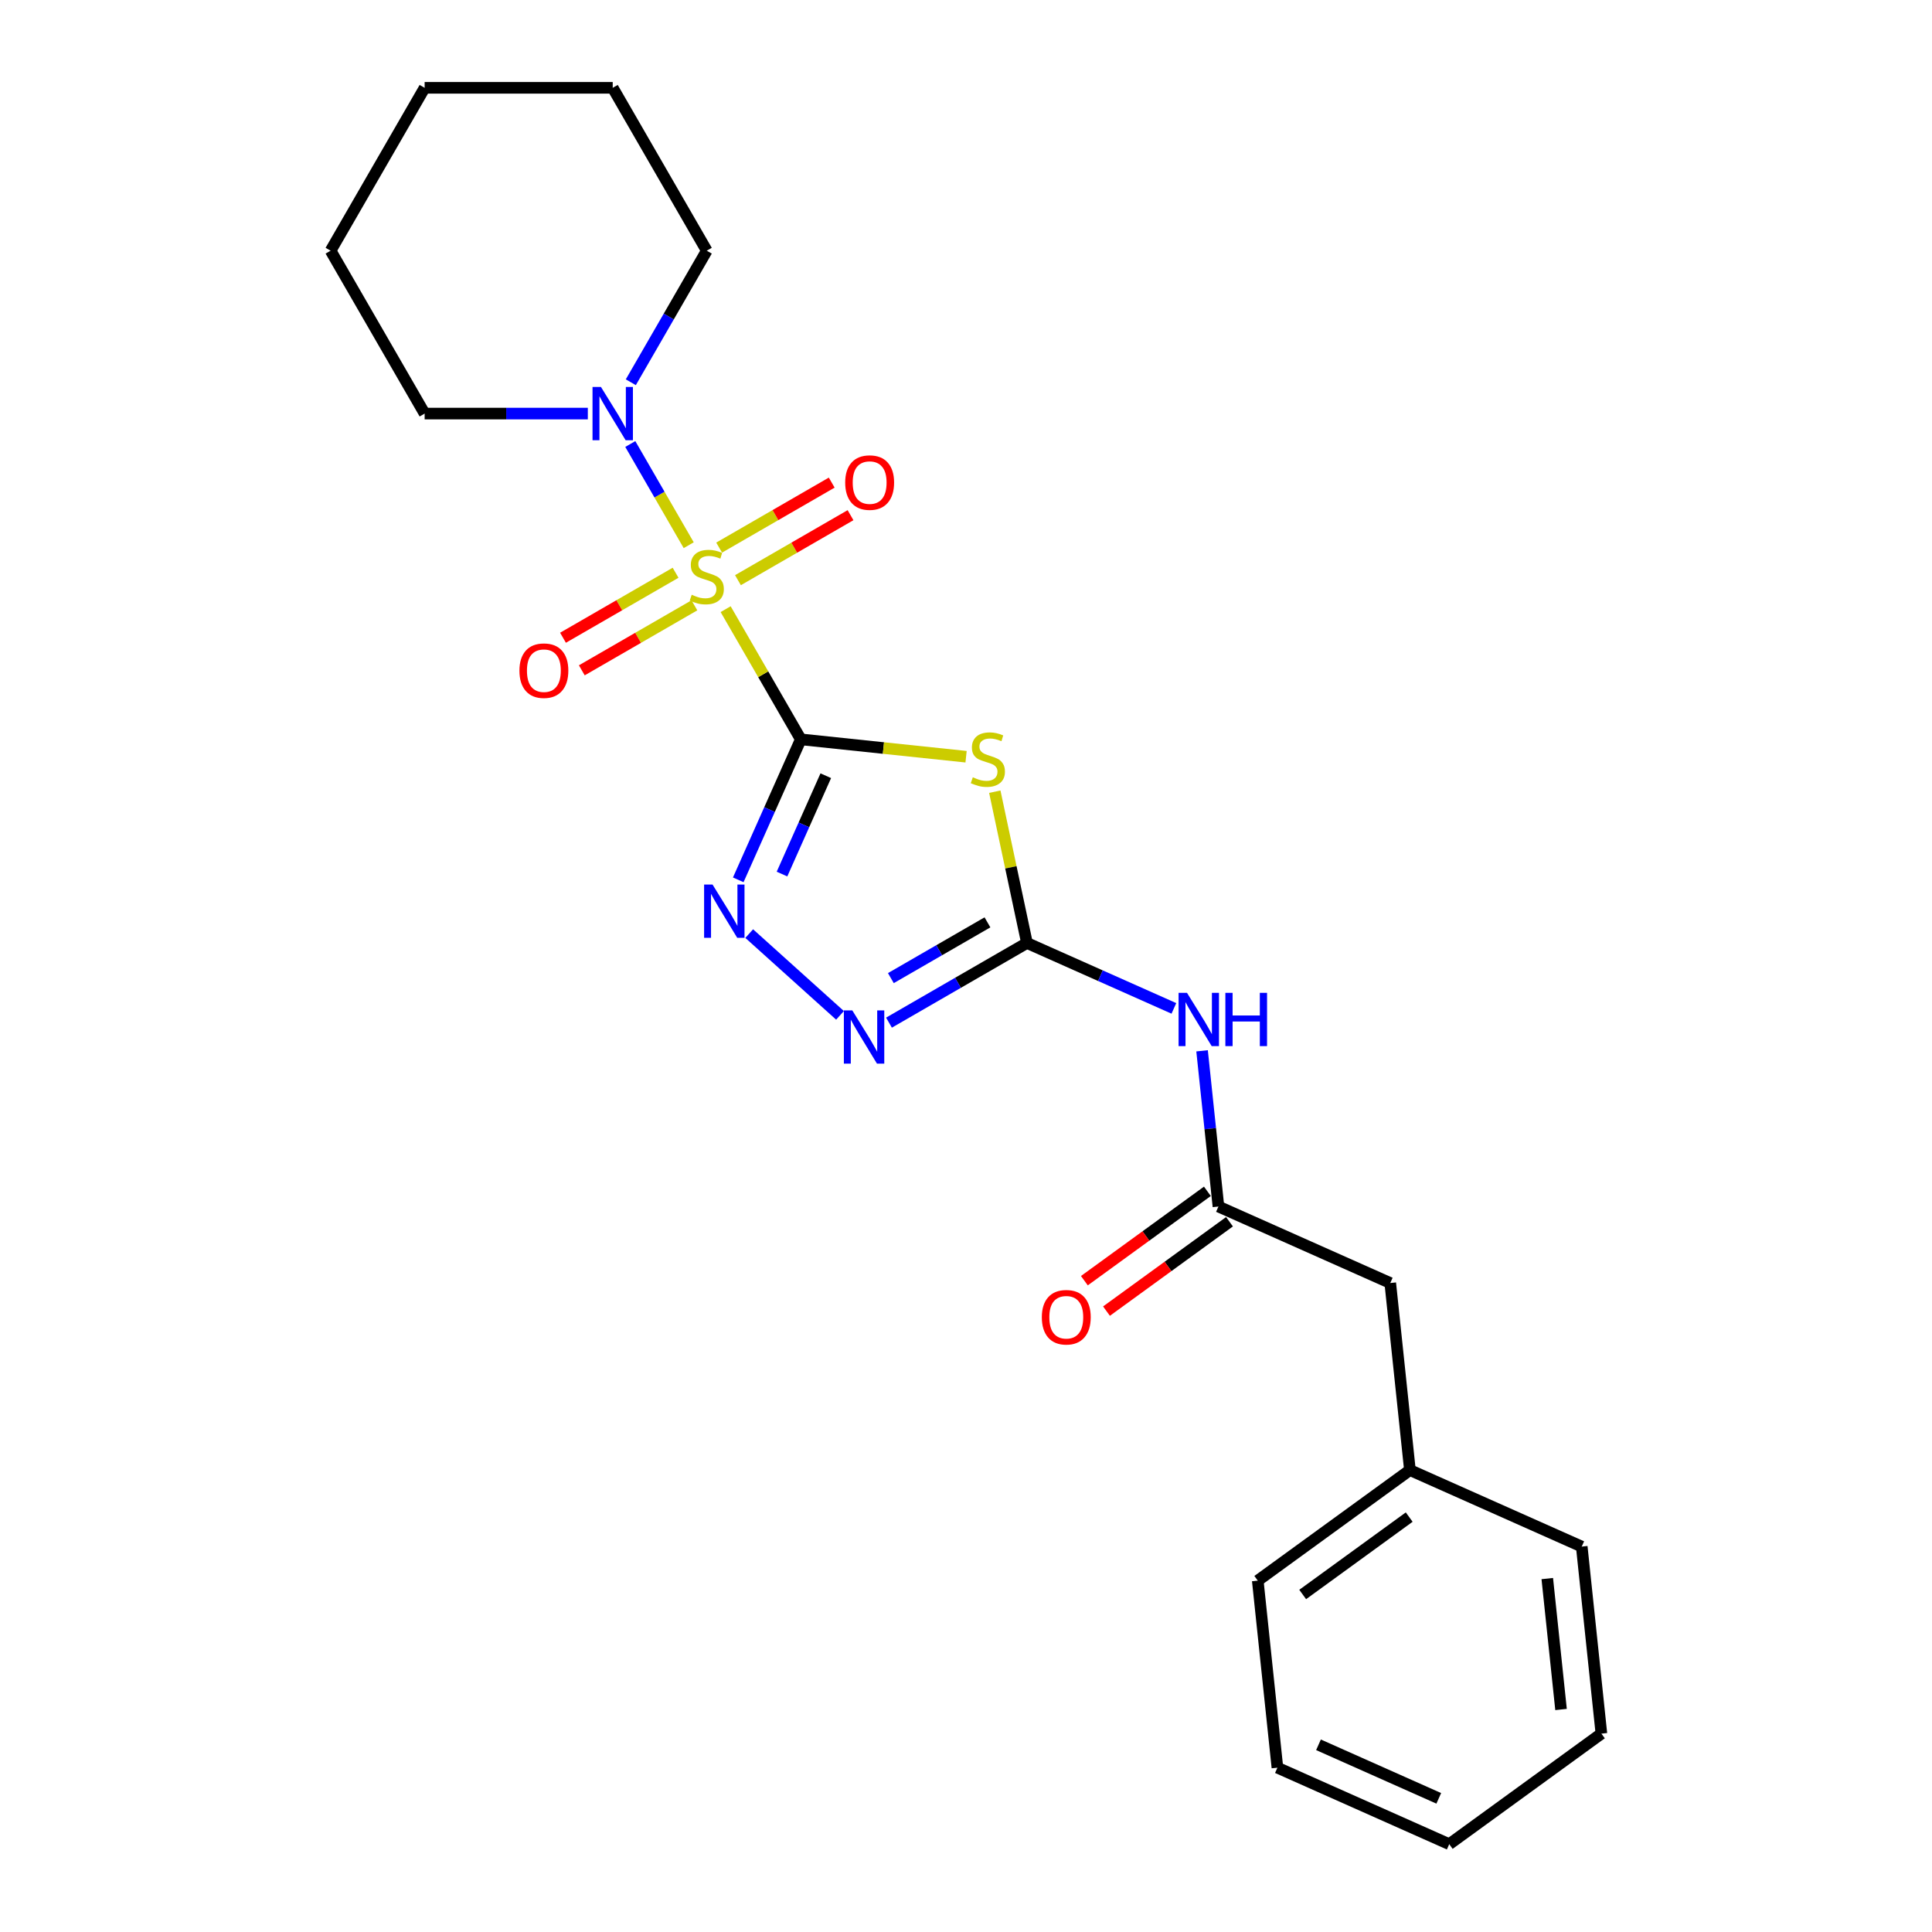 <?xml version='1.0' encoding='iso-8859-1'?>
<svg version='1.1' baseProfile='full'
              xmlns='http://www.w3.org/2000/svg'
                      xmlns:rdkit='http://www.rdkit.org/xml'
                      xmlns:xlink='http://www.w3.org/1999/xlink'
                  xml:space='preserve'
width='1000px' height='1000px' viewBox='0 0 1000 1000'>
<!-- END OF HEADER -->
<rect style='opacity:1.0;fill:#FFFFFF;stroke:none' width='1000' height='1000' x='0' y='0'> </rect>
<path class='bond-0' d='M 414.494,382.686 L 395.041,348.992' style='fill:none;fill-rule:evenodd;stroke:#000000;stroke-width:6px;stroke-linecap:butt;stroke-linejoin:miter;stroke-opacity:1' />
<path class='bond-0' d='M 395.041,348.992 L 375.588,315.298' style='fill:none;fill-rule:evenodd;stroke:#CCCC00;stroke-width:6px;stroke-linecap:butt;stroke-linejoin:miter;stroke-opacity:1' />
<path class='bond-1' d='M 414.494,382.686 L 457.266,387.182' style='fill:none;fill-rule:evenodd;stroke:#000000;stroke-width:6px;stroke-linecap:butt;stroke-linejoin:miter;stroke-opacity:1' />
<path class='bond-1' d='M 457.266,387.182 L 500.038,391.677' style='fill:none;fill-rule:evenodd;stroke:#CCCC00;stroke-width:6px;stroke-linecap:butt;stroke-linejoin:miter;stroke-opacity:1' />
<path class='bond-2' d='M 414.494,382.686 L 398.307,419.044' style='fill:none;fill-rule:evenodd;stroke:#000000;stroke-width:6px;stroke-linecap:butt;stroke-linejoin:miter;stroke-opacity:1' />
<path class='bond-2' d='M 398.307,419.044 L 382.119,455.402' style='fill:none;fill-rule:evenodd;stroke:#0000FF;stroke-width:6px;stroke-linecap:butt;stroke-linejoin:miter;stroke-opacity:1' />
<path class='bond-2' d='M 427.425,401.513 L 416.094,426.963' style='fill:none;fill-rule:evenodd;stroke:#000000;stroke-width:6px;stroke-linecap:butt;stroke-linejoin:miter;stroke-opacity:1' />
<path class='bond-2' d='M 416.094,426.963 L 404.763,452.414' style='fill:none;fill-rule:evenodd;stroke:#0000FF;stroke-width:6px;stroke-linecap:butt;stroke-linejoin:miter;stroke-opacity:1' />
<path class='bond-5' d='M 356.478,282.199 L 341.358,256.01' style='fill:none;fill-rule:evenodd;stroke:#CCCC00;stroke-width:6px;stroke-linecap:butt;stroke-linejoin:miter;stroke-opacity:1' />
<path class='bond-5' d='M 341.358,256.01 L 326.238,229.822' style='fill:none;fill-rule:evenodd;stroke:#0000FF;stroke-width:6px;stroke-linecap:butt;stroke-linejoin:miter;stroke-opacity:1' />
<path class='bond-8' d='M 381.96,300.301 L 411.095,283.479' style='fill:none;fill-rule:evenodd;stroke:#CCCC00;stroke-width:6px;stroke-linecap:butt;stroke-linejoin:miter;stroke-opacity:1' />
<path class='bond-8' d='M 411.095,283.479 L 440.231,266.658' style='fill:none;fill-rule:evenodd;stroke:#FF0000;stroke-width:6px;stroke-linecap:butt;stroke-linejoin:miter;stroke-opacity:1' />
<path class='bond-8' d='M 372.225,283.439 L 401.36,266.618' style='fill:none;fill-rule:evenodd;stroke:#CCCC00;stroke-width:6px;stroke-linecap:butt;stroke-linejoin:miter;stroke-opacity:1' />
<path class='bond-8' d='M 401.36,266.618 L 430.496,249.796' style='fill:none;fill-rule:evenodd;stroke:#FF0000;stroke-width:6px;stroke-linecap:butt;stroke-linejoin:miter;stroke-opacity:1' />
<path class='bond-9' d='M 349.679,296.456 L 320.543,313.277' style='fill:none;fill-rule:evenodd;stroke:#CCCC00;stroke-width:6px;stroke-linecap:butt;stroke-linejoin:miter;stroke-opacity:1' />
<path class='bond-9' d='M 320.543,313.277 L 291.408,330.099' style='fill:none;fill-rule:evenodd;stroke:#FF0000;stroke-width:6px;stroke-linecap:butt;stroke-linejoin:miter;stroke-opacity:1' />
<path class='bond-9' d='M 359.414,313.318 L 330.278,330.139' style='fill:none;fill-rule:evenodd;stroke:#CCCC00;stroke-width:6px;stroke-linecap:butt;stroke-linejoin:miter;stroke-opacity:1' />
<path class='bond-9' d='M 330.278,330.139 L 301.143,346.96' style='fill:none;fill-rule:evenodd;stroke:#FF0000;stroke-width:6px;stroke-linecap:butt;stroke-linejoin:miter;stroke-opacity:1' />
<path class='bond-3' d='M 514.908,409.782 L 523.23,448.933' style='fill:none;fill-rule:evenodd;stroke:#CCCC00;stroke-width:6px;stroke-linecap:butt;stroke-linejoin:miter;stroke-opacity:1' />
<path class='bond-3' d='M 523.23,448.933 L 531.552,488.085' style='fill:none;fill-rule:evenodd;stroke:#000000;stroke-width:6px;stroke-linecap:butt;stroke-linejoin:miter;stroke-opacity:1' />
<path class='bond-4' d='M 387.788,483.226 L 434.788,525.545' style='fill:none;fill-rule:evenodd;stroke:#0000FF;stroke-width:6px;stroke-linecap:butt;stroke-linejoin:miter;stroke-opacity:1' />
<path class='bond-6' d='M 531.552,488.085 L 569.574,505.014' style='fill:none;fill-rule:evenodd;stroke:#000000;stroke-width:6px;stroke-linecap:butt;stroke-linejoin:miter;stroke-opacity:1' />
<path class='bond-6' d='M 569.574,505.014 L 607.597,521.942' style='fill:none;fill-rule:evenodd;stroke:#0000FF;stroke-width:6px;stroke-linecap:butt;stroke-linejoin:miter;stroke-opacity:1' />
<path class='bond-23' d='M 531.552,488.085 L 495.842,508.702' style='fill:none;fill-rule:evenodd;stroke:#000000;stroke-width:6px;stroke-linecap:butt;stroke-linejoin:miter;stroke-opacity:1' />
<path class='bond-23' d='M 495.842,508.702 L 460.133,529.319' style='fill:none;fill-rule:evenodd;stroke:#0000FF;stroke-width:6px;stroke-linecap:butt;stroke-linejoin:miter;stroke-opacity:1' />
<path class='bond-23' d='M 511.104,477.409 L 486.107,491.84' style='fill:none;fill-rule:evenodd;stroke:#000000;stroke-width:6px;stroke-linecap:butt;stroke-linejoin:miter;stroke-opacity:1' />
<path class='bond-23' d='M 486.107,491.84 L 461.111,506.272' style='fill:none;fill-rule:evenodd;stroke:#0000FF;stroke-width:6px;stroke-linecap:butt;stroke-linejoin:miter;stroke-opacity:1' />
<path class='bond-13' d='M 326.508,197.852 L 346.164,163.807' style='fill:none;fill-rule:evenodd;stroke:#0000FF;stroke-width:6px;stroke-linecap:butt;stroke-linejoin:miter;stroke-opacity:1' />
<path class='bond-13' d='M 346.164,163.807 L 365.819,129.762' style='fill:none;fill-rule:evenodd;stroke:#000000;stroke-width:6px;stroke-linecap:butt;stroke-linejoin:miter;stroke-opacity:1' />
<path class='bond-14' d='M 304.255,214.07 L 262.024,214.07' style='fill:none;fill-rule:evenodd;stroke:#0000FF;stroke-width:6px;stroke-linecap:butt;stroke-linejoin:miter;stroke-opacity:1' />
<path class='bond-14' d='M 262.024,214.07 L 219.794,214.07' style='fill:none;fill-rule:evenodd;stroke:#000000;stroke-width:6px;stroke-linecap:butt;stroke-linejoin:miter;stroke-opacity:1' />
<path class='bond-7' d='M 622.19,543.9 L 626.426,584.199' style='fill:none;fill-rule:evenodd;stroke:#0000FF;stroke-width:6px;stroke-linecap:butt;stroke-linejoin:miter;stroke-opacity:1' />
<path class='bond-7' d='M 626.426,584.199 L 630.662,624.498' style='fill:none;fill-rule:evenodd;stroke:#000000;stroke-width:6px;stroke-linecap:butt;stroke-linejoin:miter;stroke-opacity:1' />
<path class='bond-10' d='M 624.94,616.622 L 593.105,639.751' style='fill:none;fill-rule:evenodd;stroke:#000000;stroke-width:6px;stroke-linecap:butt;stroke-linejoin:miter;stroke-opacity:1' />
<path class='bond-10' d='M 593.105,639.751 L 561.271,662.88' style='fill:none;fill-rule:evenodd;stroke:#FF0000;stroke-width:6px;stroke-linecap:butt;stroke-linejoin:miter;stroke-opacity:1' />
<path class='bond-10' d='M 636.384,632.374 L 604.549,655.503' style='fill:none;fill-rule:evenodd;stroke:#000000;stroke-width:6px;stroke-linecap:butt;stroke-linejoin:miter;stroke-opacity:1' />
<path class='bond-10' d='M 604.549,655.503 L 572.715,678.632' style='fill:none;fill-rule:evenodd;stroke:#FF0000;stroke-width:6px;stroke-linecap:butt;stroke-linejoin:miter;stroke-opacity:1' />
<path class='bond-11' d='M 630.662,624.498 L 719.596,664.094' style='fill:none;fill-rule:evenodd;stroke:#000000;stroke-width:6px;stroke-linecap:butt;stroke-linejoin:miter;stroke-opacity:1' />
<path class='bond-12' d='M 719.596,664.094 L 729.772,760.911' style='fill:none;fill-rule:evenodd;stroke:#000000;stroke-width:6px;stroke-linecap:butt;stroke-linejoin:miter;stroke-opacity:1' />
<path class='bond-15' d='M 729.772,760.911 L 651.014,818.132' style='fill:none;fill-rule:evenodd;stroke:#000000;stroke-width:6px;stroke-linecap:butt;stroke-linejoin:miter;stroke-opacity:1' />
<path class='bond-15' d='M 729.402,785.246 L 674.271,825.301' style='fill:none;fill-rule:evenodd;stroke:#000000;stroke-width:6px;stroke-linecap:butt;stroke-linejoin:miter;stroke-opacity:1' />
<path class='bond-16' d='M 729.772,760.911 L 818.706,800.507' style='fill:none;fill-rule:evenodd;stroke:#000000;stroke-width:6px;stroke-linecap:butt;stroke-linejoin:miter;stroke-opacity:1' />
<path class='bond-18' d='M 365.819,129.762 L 317.144,45.455' style='fill:none;fill-rule:evenodd;stroke:#000000;stroke-width:6px;stroke-linecap:butt;stroke-linejoin:miter;stroke-opacity:1' />
<path class='bond-17' d='M 219.794,214.07 L 171.118,129.762' style='fill:none;fill-rule:evenodd;stroke:#000000;stroke-width:6px;stroke-linecap:butt;stroke-linejoin:miter;stroke-opacity:1' />
<path class='bond-20' d='M 651.014,818.132 L 661.189,914.949' style='fill:none;fill-rule:evenodd;stroke:#000000;stroke-width:6px;stroke-linecap:butt;stroke-linejoin:miter;stroke-opacity:1' />
<path class='bond-19' d='M 818.706,800.507 L 828.882,897.324' style='fill:none;fill-rule:evenodd;stroke:#000000;stroke-width:6px;stroke-linecap:butt;stroke-linejoin:miter;stroke-opacity:1' />
<path class='bond-19' d='M 800.869,817.065 L 807.992,884.837' style='fill:none;fill-rule:evenodd;stroke:#000000;stroke-width:6px;stroke-linecap:butt;stroke-linejoin:miter;stroke-opacity:1' />
<path class='bond-22' d='M 171.118,129.762 L 219.794,45.455' style='fill:none;fill-rule:evenodd;stroke:#000000;stroke-width:6px;stroke-linecap:butt;stroke-linejoin:miter;stroke-opacity:1' />
<path class='bond-24' d='M 317.144,45.455 L 219.794,45.455' style='fill:none;fill-rule:evenodd;stroke:#000000;stroke-width:6px;stroke-linecap:butt;stroke-linejoin:miter;stroke-opacity:1' />
<path class='bond-21' d='M 828.882,897.324 L 750.123,954.545' style='fill:none;fill-rule:evenodd;stroke:#000000;stroke-width:6px;stroke-linecap:butt;stroke-linejoin:miter;stroke-opacity:1' />
<path class='bond-25' d='M 661.189,914.949 L 750.123,954.545' style='fill:none;fill-rule:evenodd;stroke:#000000;stroke-width:6px;stroke-linecap:butt;stroke-linejoin:miter;stroke-opacity:1' />
<path class='bond-25' d='M 682.449,903.102 L 744.702,930.819' style='fill:none;fill-rule:evenodd;stroke:#000000;stroke-width:6px;stroke-linecap:butt;stroke-linejoin:miter;stroke-opacity:1' />
<path  class='atom-1' d='M 358.031 307.841
Q 358.343 307.958, 359.628 308.503
Q 360.913 309.048, 362.315 309.398
Q 363.755 309.71, 365.157 309.71
Q 367.766 309.71, 369.285 308.464
Q 370.804 307.179, 370.804 304.959
Q 370.804 303.441, 370.025 302.506
Q 369.285 301.571, 368.117 301.065
Q 366.949 300.559, 365.002 299.975
Q 362.548 299.235, 361.069 298.534
Q 359.628 297.833, 358.576 296.353
Q 357.564 294.874, 357.564 292.381
Q 357.564 288.916, 359.9 286.774
Q 362.276 284.632, 366.949 284.632
Q 370.142 284.632, 373.763 286.151
L 372.867 289.149
Q 369.558 287.787, 367.065 287.787
Q 364.378 287.787, 362.899 288.916
Q 361.419 290.006, 361.458 291.914
Q 361.458 293.394, 362.198 294.29
Q 362.977 295.185, 364.067 295.691
Q 365.196 296.198, 367.065 296.782
Q 369.558 297.561, 371.037 298.339
Q 372.517 299.118, 373.568 300.715
Q 374.659 302.272, 374.659 304.959
Q 374.659 308.775, 372.089 310.839
Q 369.558 312.864, 365.313 312.864
Q 362.86 312.864, 360.991 312.319
Q 359.16 311.813, 356.98 310.917
L 358.031 307.841
' fill='#CCCC00'/>
<path  class='atom-2' d='M 503.524 402.325
Q 503.835 402.441, 505.12 402.987
Q 506.405 403.532, 507.807 403.882
Q 509.248 404.194, 510.65 404.194
Q 513.259 404.194, 514.777 402.948
Q 516.296 401.663, 516.296 399.443
Q 516.296 397.924, 515.517 396.99
Q 514.777 396.055, 513.609 395.549
Q 512.441 395.043, 510.494 394.459
Q 508.041 393.719, 506.561 393.018
Q 505.12 392.317, 504.069 390.837
Q 503.056 389.357, 503.056 386.865
Q 503.056 383.4, 505.393 381.258
Q 507.768 379.116, 512.441 379.116
Q 515.634 379.116, 519.255 380.635
L 518.36 383.633
Q 515.05 382.27, 512.558 382.27
Q 509.871 382.27, 508.391 383.4
Q 506.911 384.49, 506.95 386.398
Q 506.95 387.878, 507.69 388.773
Q 508.469 389.669, 509.559 390.175
Q 510.689 390.681, 512.558 391.266
Q 515.05 392.044, 516.53 392.823
Q 518.009 393.602, 519.061 395.198
Q 520.151 396.756, 520.151 399.443
Q 520.151 403.259, 517.581 405.323
Q 515.05 407.348, 510.805 407.348
Q 508.352 407.348, 506.483 406.803
Q 504.653 406.296, 502.472 405.401
L 503.524 402.325
' fill='#CCCC00'/>
<path  class='atom-3' d='M 368.804 457.835
L 377.838 472.438
Q 378.734 473.879, 380.175 476.488
Q 381.616 479.097, 381.694 479.252
L 381.694 457.835
L 385.354 457.835
L 385.354 485.405
L 381.577 485.405
L 371.881 469.44
Q 370.751 467.57, 369.544 465.429
Q 368.376 463.287, 368.026 462.625
L 368.026 485.405
L 364.443 485.405
L 364.443 457.835
L 368.804 457.835
' fill='#0000FF'/>
<path  class='atom-5' d='M 441.15 522.976
L 450.184 537.578
Q 451.08 539.019, 452.52 541.628
Q 453.961 544.237, 454.039 544.393
L 454.039 522.976
L 457.699 522.976
L 457.699 550.545
L 453.922 550.545
L 444.226 534.58
Q 443.097 532.711, 441.89 530.569
Q 440.721 528.427, 440.371 527.765
L 440.371 550.545
L 436.788 550.545
L 436.788 522.976
L 441.15 522.976
' fill='#0000FF'/>
<path  class='atom-6' d='M 311.05 200.286
L 320.084 214.888
Q 320.98 216.329, 322.42 218.938
Q 323.861 221.547, 323.939 221.703
L 323.939 200.286
L 327.599 200.286
L 327.599 227.855
L 323.822 227.855
L 314.126 211.89
Q 312.997 210.021, 311.79 207.879
Q 310.622 205.737, 310.271 205.075
L 310.271 227.855
L 306.689 227.855
L 306.689 200.286
L 311.05 200.286
' fill='#0000FF'/>
<path  class='atom-7' d='M 614.392 513.896
L 623.426 528.499
Q 624.321 529.94, 625.762 532.549
Q 627.203 535.158, 627.281 535.313
L 627.281 513.896
L 630.941 513.896
L 630.941 541.466
L 627.164 541.466
L 617.468 525.5
Q 616.339 523.631, 615.132 521.49
Q 613.963 519.348, 613.613 518.686
L 613.613 541.466
L 610.03 541.466
L 610.03 513.896
L 614.392 513.896
' fill='#0000FF'/>
<path  class='atom-7' d='M 634.251 513.896
L 637.989 513.896
L 637.989 525.617
L 652.086 525.617
L 652.086 513.896
L 655.824 513.896
L 655.824 541.466
L 652.086 541.466
L 652.086 528.732
L 637.989 528.732
L 637.989 541.466
L 634.251 541.466
L 634.251 513.896
' fill='#0000FF'/>
<path  class='atom-9' d='M 437.472 249.781
Q 437.472 243.161, 440.743 239.462
Q 444.014 235.763, 450.127 235.763
Q 456.241 235.763, 459.512 239.462
Q 462.783 243.161, 462.783 249.781
Q 462.783 256.479, 459.473 260.295
Q 456.163 264.072, 450.127 264.072
Q 444.053 264.072, 440.743 260.295
Q 437.472 256.518, 437.472 249.781
M 450.127 260.957
Q 454.333 260.957, 456.591 258.153
Q 458.889 255.31, 458.889 249.781
Q 458.889 244.368, 456.591 241.642
Q 454.333 238.878, 450.127 238.878
Q 445.922 238.878, 443.624 241.604
Q 441.366 244.329, 441.366 249.781
Q 441.366 255.349, 443.624 258.153
Q 445.922 260.957, 450.127 260.957
' fill='#FF0000'/>
<path  class='atom-10' d='M 268.856 347.131
Q 268.856 340.512, 272.127 336.812
Q 275.398 333.113, 281.511 333.113
Q 287.625 333.113, 290.896 336.812
Q 294.167 340.512, 294.167 347.131
Q 294.167 353.829, 290.857 357.645
Q 287.547 361.422, 281.511 361.422
Q 275.437 361.422, 272.127 357.645
Q 268.856 353.868, 268.856 347.131
M 281.511 358.307
Q 285.717 358.307, 287.975 355.503
Q 290.273 352.661, 290.273 347.131
Q 290.273 341.719, 287.975 338.993
Q 285.717 336.228, 281.511 336.228
Q 277.306 336.228, 275.008 338.954
Q 272.75 341.68, 272.75 347.131
Q 272.75 352.7, 275.008 355.503
Q 277.306 358.307, 281.511 358.307
' fill='#FF0000'/>
<path  class='atom-11' d='M 539.248 681.797
Q 539.248 675.177, 542.519 671.478
Q 545.79 667.779, 551.904 667.779
Q 558.017 667.779, 561.288 671.478
Q 564.559 675.177, 564.559 681.797
Q 564.559 688.495, 561.249 692.311
Q 557.939 696.088, 551.904 696.088
Q 545.829 696.088, 542.519 692.311
Q 539.248 688.534, 539.248 681.797
M 551.904 692.973
Q 556.109 692.973, 558.368 690.169
Q 560.665 687.327, 560.665 681.797
Q 560.665 676.385, 558.368 673.659
Q 556.109 670.894, 551.904 670.894
Q 547.698 670.894, 545.401 673.62
Q 543.142 676.346, 543.142 681.797
Q 543.142 687.366, 545.401 690.169
Q 547.698 692.973, 551.904 692.973
' fill='#FF0000'/>
</svg>
